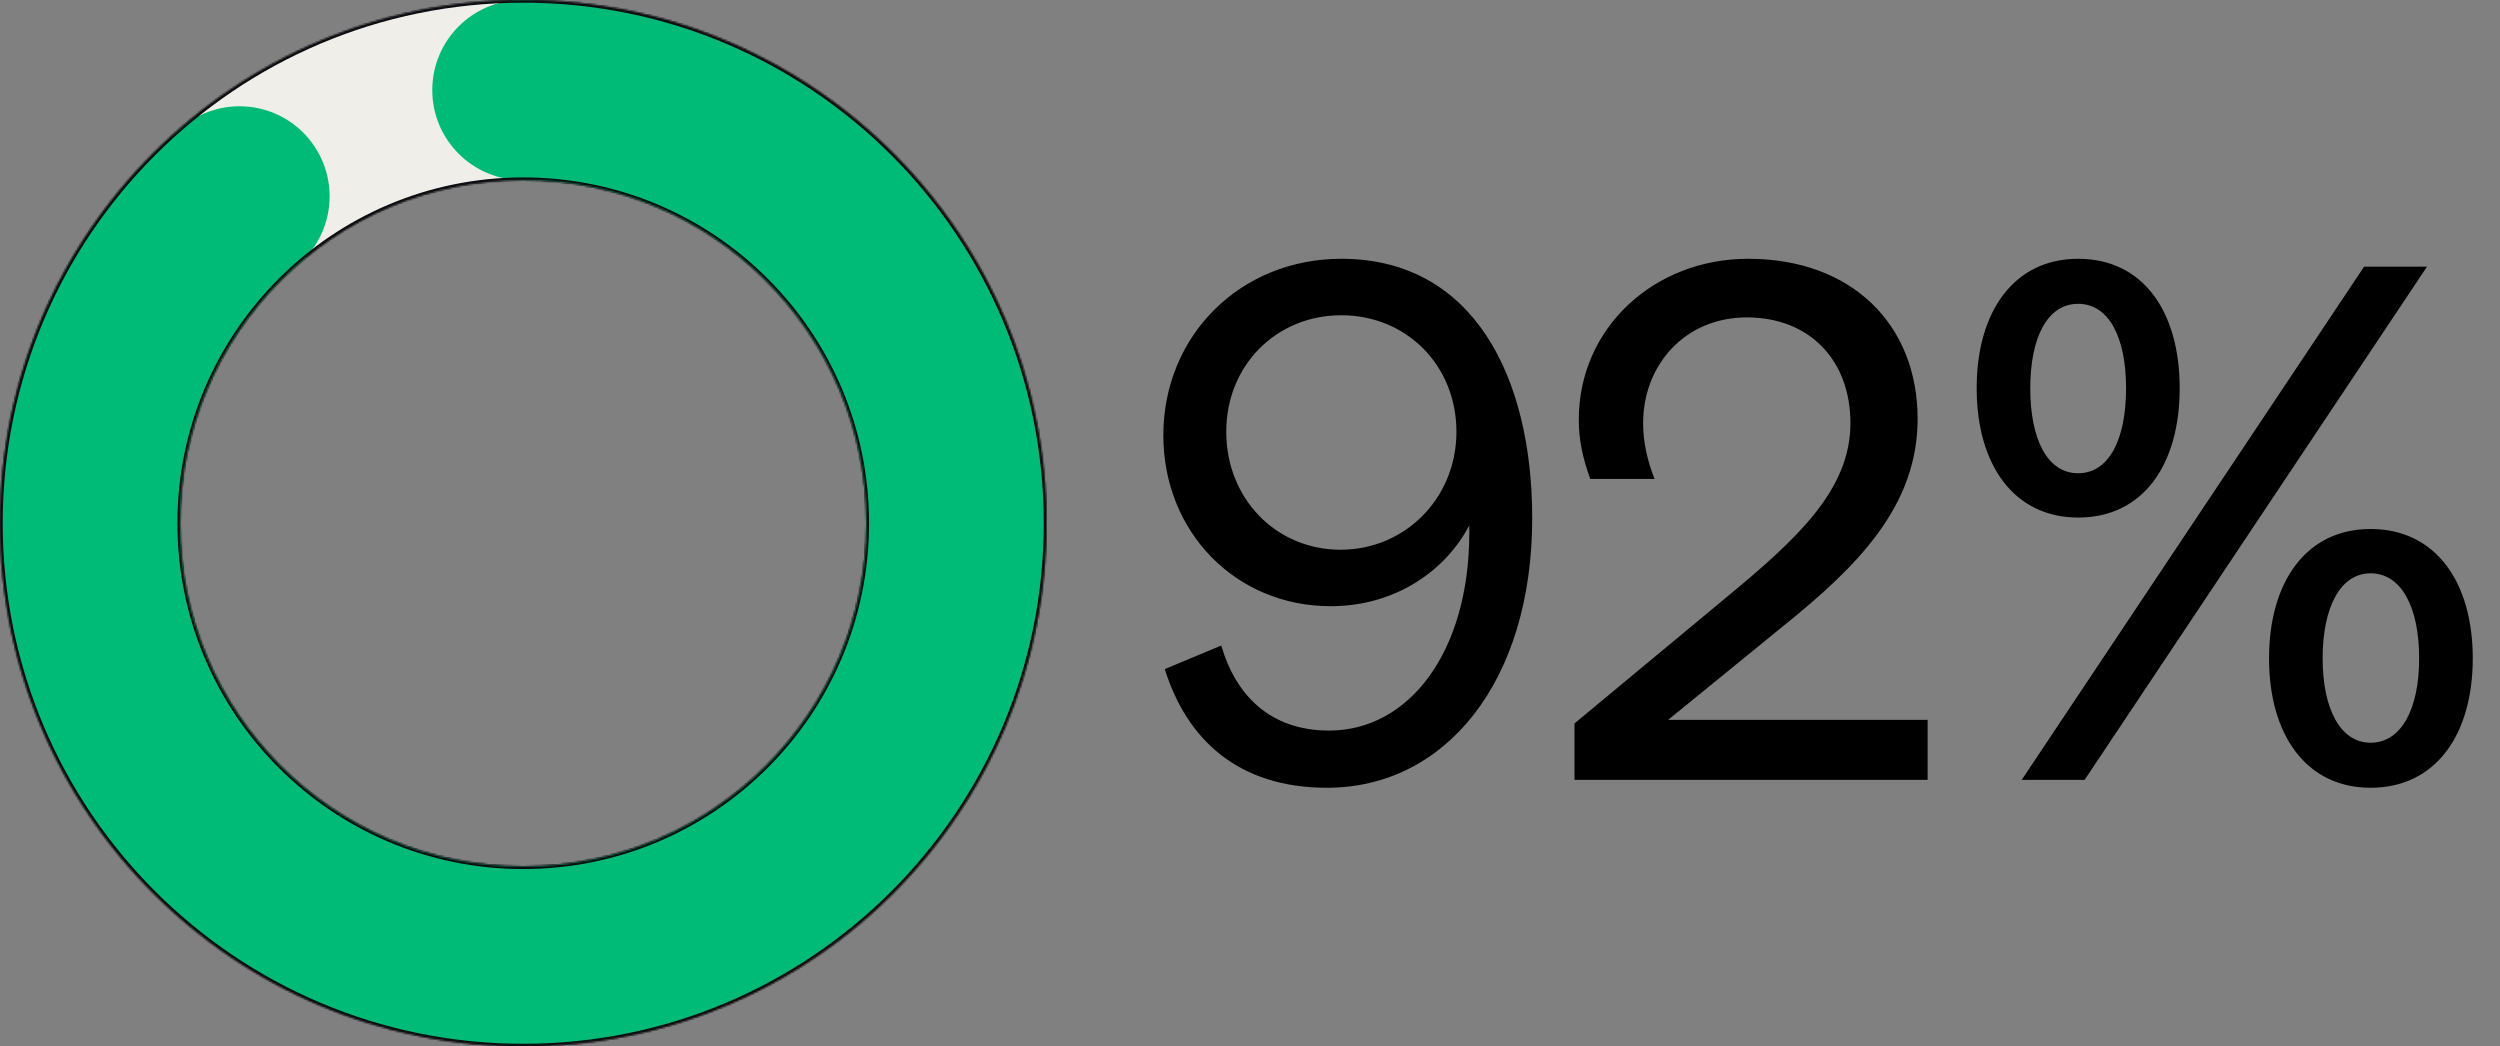 <svg width="1388" height="581" viewBox="0 0 1388 581" fill="none" xmlns="http://www.w3.org/2000/svg">
<rect x="0" y="0" width="1388" height="581" fill="#808080" stroke="none"/>
<path d="M646.684 371.484L678.038 358.387C685.975 385.772 705.026 405.615 737.966 405.615C782.02 405.615 815.754 362.356 815.754 295.68V291.712C802.657 316.715 774.876 336.559 738.76 336.559C685.975 336.559 645.891 295.283 645.891 241.705C645.891 186.142 688.754 143.676 744.713 143.676C817.739 143.676 850.68 208.764 850.68 287.743C850.68 378.231 802.657 437.366 736.776 437.366C687.563 437.366 658.988 410.775 646.684 371.484ZM680.816 239.721C680.816 276.63 708.201 305.205 744.316 305.205C780.035 305.205 808.611 276.63 808.611 239.721C808.611 202.811 780.829 175.029 744.713 175.029C708.597 175.029 680.816 202.811 680.816 239.721ZM874.164 401.647L958.302 331.796C997.196 299.649 1027.36 272.265 1027.36 234.958C1027.36 200.033 1004.74 176.22 969.811 176.22C935.68 176.22 912.264 202.414 912.264 234.958C912.264 245.277 914.645 255.993 918.614 265.914H882.895C878.529 253.611 876.545 244.086 876.545 232.974C876.545 182.173 918.217 143.676 970.605 143.676C1028.15 143.676 1064.66 180.189 1064.66 232.577C1064.66 280.996 1031.33 314.334 990.449 347.274L926.155 399.662H1070.22V433H874.164V401.647ZM1097.44 215.511C1097.44 173.045 1118.08 143.676 1153.8 143.676C1189.92 143.676 1210.16 173.045 1210.16 215.511C1210.16 257.977 1189.92 287.346 1153.8 287.346C1118.08 287.346 1097.44 257.977 1097.44 215.511ZM1347.48 148.042L1157.37 433H1122.45L1312.55 148.042H1347.48ZM1127.21 215.511C1127.21 244.086 1136.74 262.739 1153.8 262.739C1170.87 262.739 1180.39 244.086 1180.39 215.511C1180.39 187.333 1170.87 168.679 1153.8 168.679C1136.74 168.679 1127.21 187.333 1127.21 215.511ZM1372.88 365.531C1372.88 407.997 1352.24 437.366 1316.12 437.366C1280.41 437.366 1259.77 407.997 1259.77 365.531C1259.77 323.065 1280.41 293.696 1316.12 293.696C1352.24 293.696 1372.88 323.065 1372.88 365.531ZM1289.53 365.531C1289.53 393.709 1299.46 412.362 1316.12 412.362C1333.19 412.362 1343.11 393.709 1343.11 365.531C1343.11 336.956 1333.19 318.302 1316.12 318.302C1299.46 318.302 1289.53 336.956 1289.53 365.531Z" fill="black"/>
<mask id="path-2-inside-1_16923_2216" fill="white">
<path fill-rule="evenodd" clip-rule="evenodd" d="M290.5 581C450.939 581 581 450.939 581 290.5C581 130.061 450.939 0 290.5 0C130.061 0 0 130.061 0 290.5C0 450.939 130.061 581 290.5 581ZM290.5 481C395.71 481 481 395.71 481 290.5C481 185.29 395.71 100 290.5 100C185.29 100 100 185.29 100 290.5C100 395.71 185.29 481 290.5 481Z"/>
</mask>
<path fill-rule="evenodd" clip-rule="evenodd" d="M290.5 581C450.939 581 581 450.939 581 290.5C581 130.061 450.939 0 290.5 0C130.061 0 0 130.061 0 290.5C0 450.939 130.061 581 290.5 581ZM290.5 481C395.71 481 481 395.71 481 290.5C481 185.29 395.71 100 290.5 100C185.29 100 100 185.29 100 290.5C100 395.71 185.29 481 290.5 481Z" fill="#EFEEE8"/>
<path d="M580 290.5C580 450.386 450.386 580 290.5 580V582C451.491 582 582 451.491 582 290.5H580ZM290.5 1C450.386 1 580 130.614 580 290.5H582C582 129.509 451.491 -1 290.5 -1V1ZM1 290.5C1 130.614 130.614 1 290.5 1V-1C129.509 -1 -1 129.509 -1 290.5H1ZM290.5 580C130.614 580 1 450.386 1 290.5H-1C-1 451.491 129.509 582 290.5 582V580ZM480 290.5C480 395.158 395.158 480 290.5 480V482C396.263 482 482 396.263 482 290.5H480ZM290.5 101C395.158 101 480 185.842 480 290.5H482C482 184.737 396.263 99 290.5 99V101ZM101 290.5C101 185.842 185.842 101 290.5 101V99C184.737 99 99 184.737 99 290.5H101ZM290.5 480C185.842 480 101 395.158 101 290.5H99C99 396.263 184.737 482 290.5 482V480Z" fill="#0B0C0F" mask="url(#path-2-inside-1_16923_2216)"/>
<circle cx="290" cy="50" r="50" fill="#00BB77"/>
<path fill-rule="evenodd" clip-rule="evenodd" d="M166.557 145.829C125.814 180.768 100 232.619 100 290.5C100 395.711 185.29 481 290.5 481C395.71 481 481 395.711 481 290.5C481 185.624 396.25 100.541 291.5 100.003V1.002C450.927 1.541 580 130.947 580 290.5C580 450.387 450.386 580 290.5 580C130.614 580 1 450.387 1 290.5C1 203.882 39.04 126.149 99.326 73.095L166.557 145.829Z" fill="#00BB77"/>
<circle cx="133" cy="109" r="50" fill="#00BB77"/>
<mask id="path-7-inside-2_16923_2216" fill="white">
<path fill-rule="evenodd" clip-rule="evenodd" d="M290.5 581C450.939 581 581 450.939 581 290.5C581 130.061 450.939 0 290.5 0C130.061 0 0 130.061 0 290.5C0 450.939 130.061 581 290.5 581ZM290.5 481C395.71 481 481 395.71 481 290.5C481 185.29 395.71 100 290.5 100C185.29 100 100 185.29 100 290.5C100 395.71 185.29 481 290.5 481Z"/>
</mask>
<path d="M579.5 290.5C579.5 450.11 450.11 579.5 290.5 579.5V582.5C451.767 582.5 582.5 451.767 582.5 290.5H579.5ZM290.5 1.5C450.11 1.5 579.5 130.89 579.5 290.5H582.5C582.5 129.233 451.767 -1.5 290.5 -1.5V1.5ZM1.5 290.5C1.5 130.89 130.89 1.5 290.5 1.5V-1.5C129.233 -1.5 -1.5 129.233 -1.5 290.5H1.5ZM290.5 579.5C130.89 579.5 1.5 450.11 1.5 290.5H-1.5C-1.5 451.767 129.233 582.5 290.5 582.5V579.5ZM479.5 290.5C479.5 394.882 394.882 479.5 290.5 479.5V482.5C396.539 482.5 482.5 396.539 482.5 290.5H479.5ZM290.5 101.5C394.882 101.5 479.5 186.118 479.5 290.5H482.5C482.5 184.461 396.539 98.5 290.5 98.5V101.5ZM101.5 290.5C101.5 186.118 186.118 101.5 290.5 101.5V98.5C184.461 98.5 98.5 184.461 98.5 290.5H101.5ZM290.5 479.5C186.118 479.5 101.5 394.882 101.5 290.5H98.5C98.5 396.539 184.461 482.5 290.5 482.5V479.5Z" fill="#0B0C0F" mask="url(#path-7-inside-2_16923_2216)"/>
</svg>

